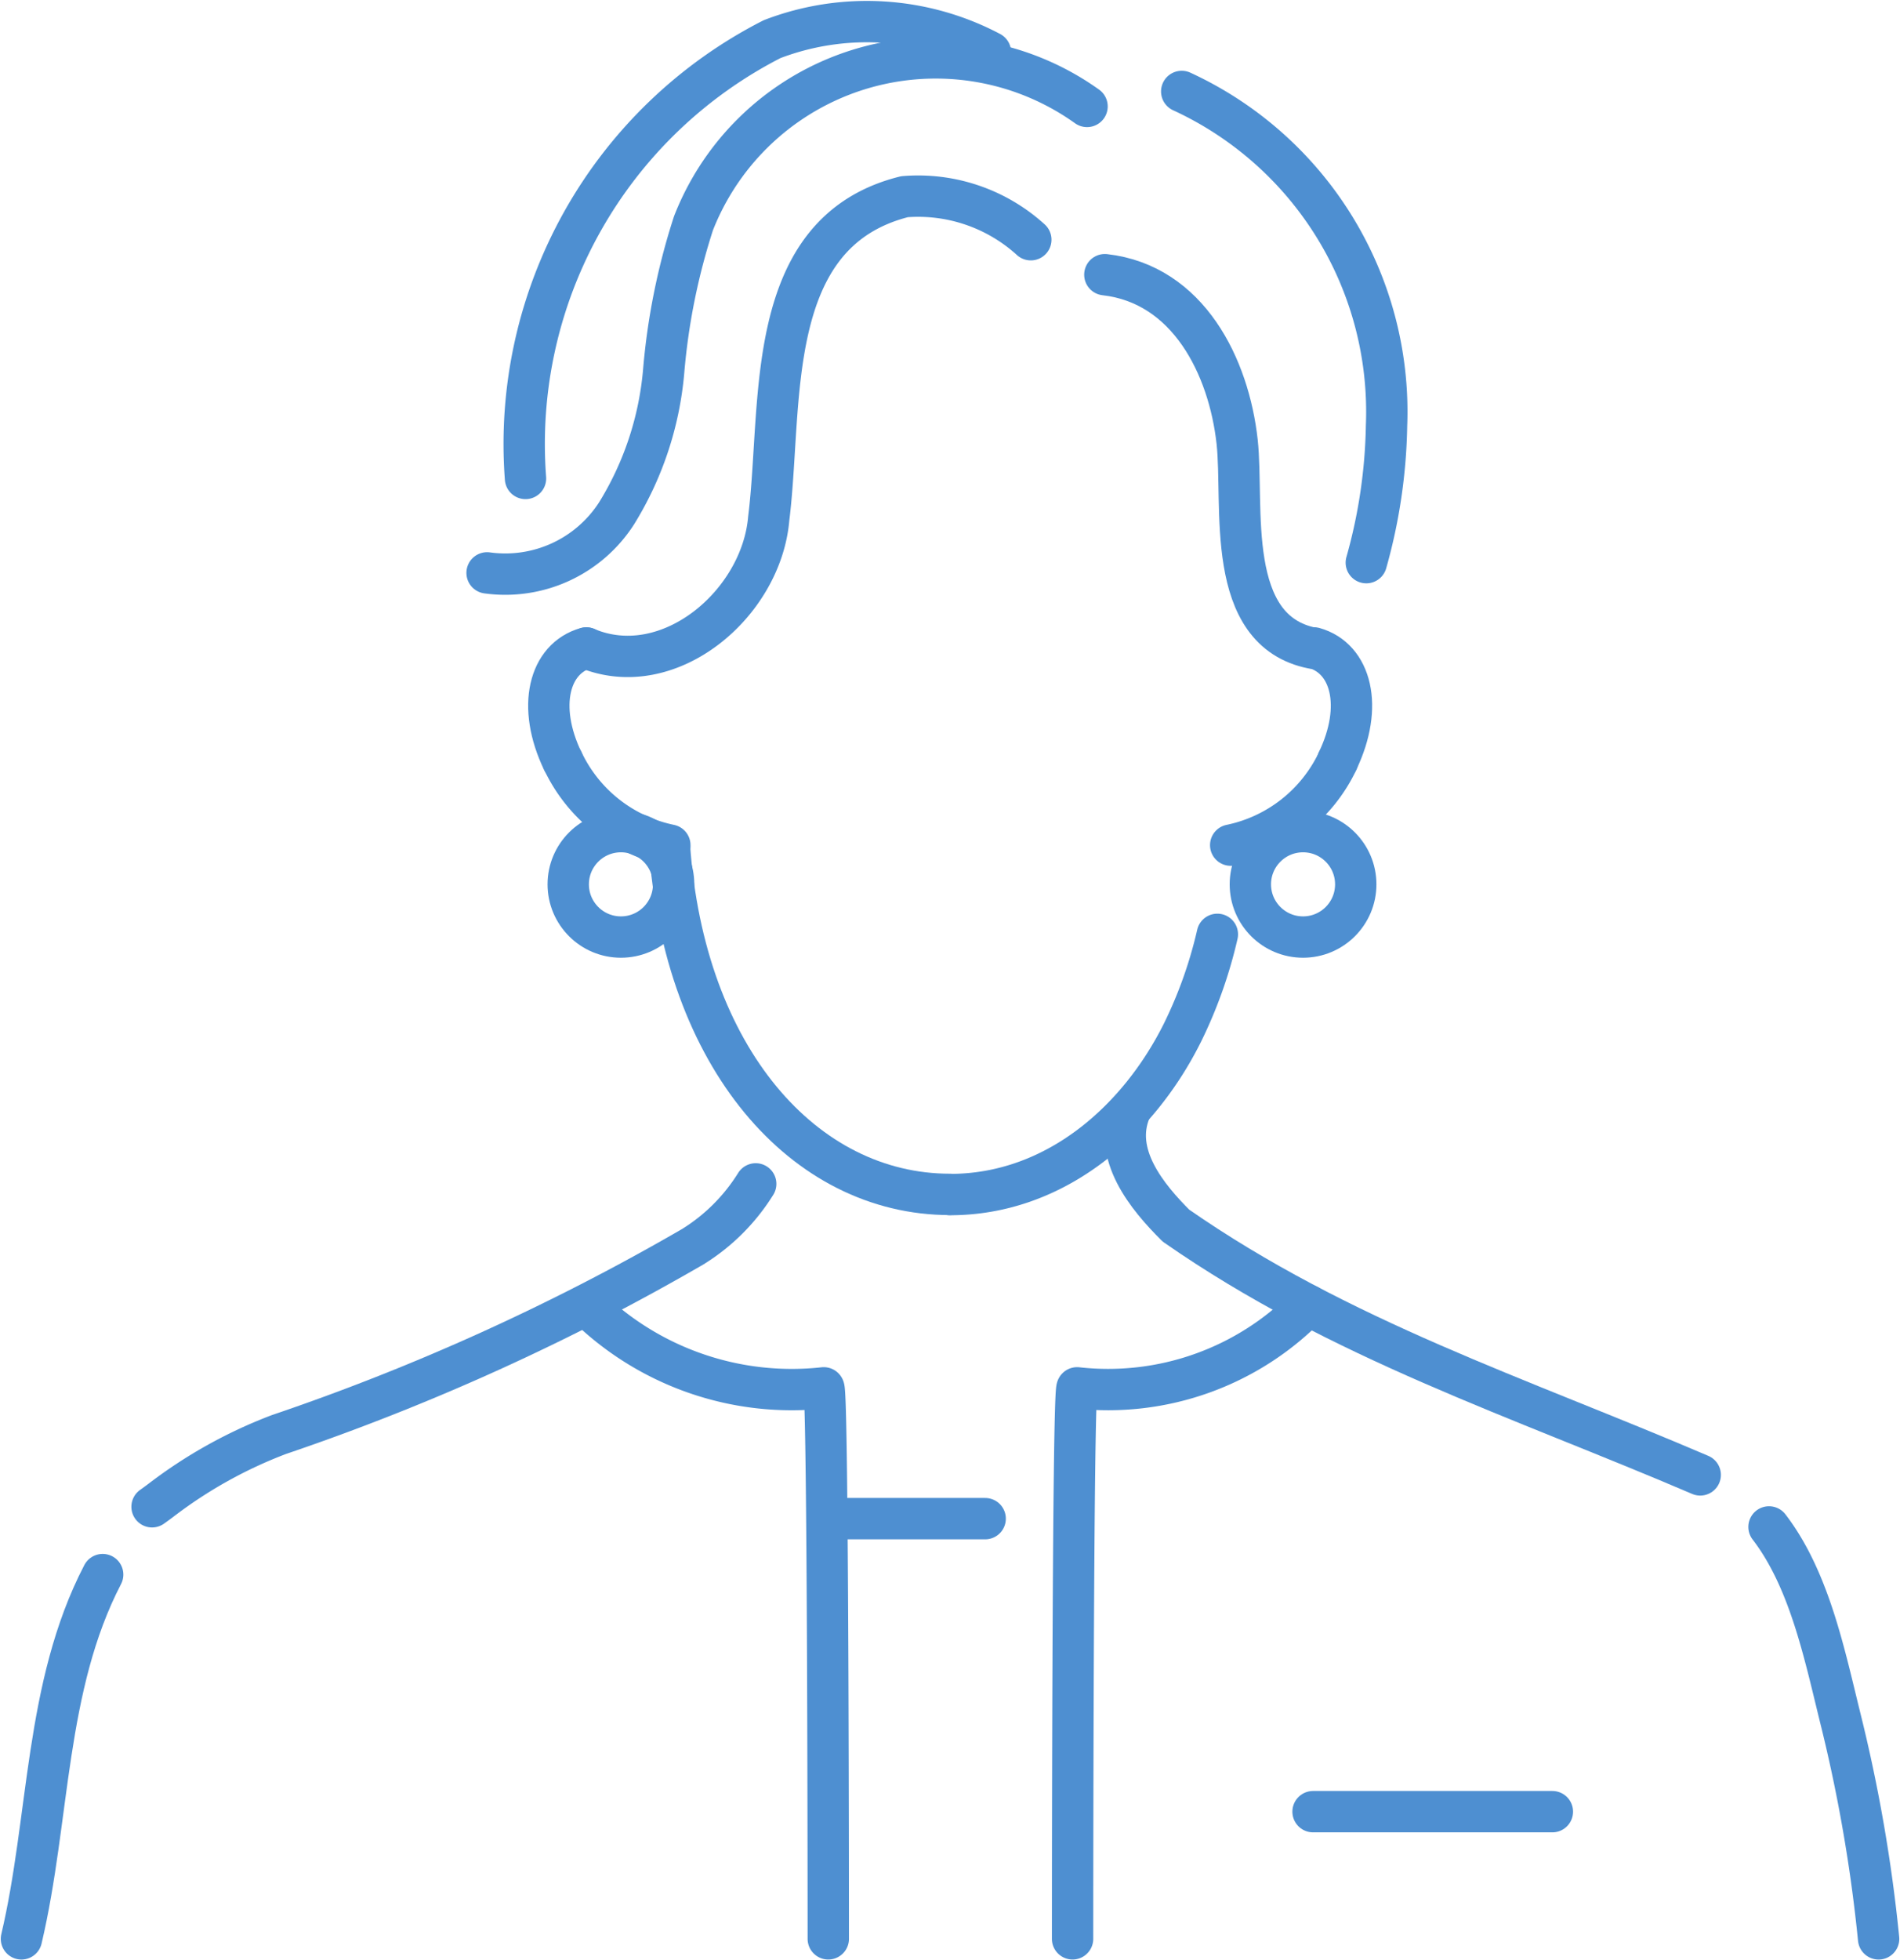 <svg id="グループ_3628" data-name="グループ 3628" xmlns="http://www.w3.org/2000/svg" xmlns:xlink="http://www.w3.org/1999/xlink" width="68.934" height="71.095" viewBox="0 0 68.934 71.095">
  <defs>
    <clipPath id="clip-path">
      <rect id="長方形_233" data-name="長方形 233" width="68.934" height="71.095" fill="none" stroke="#4e8fd1" stroke-width="1.5"/>
    </clipPath>
  </defs>
  <g id="グループ_3627" data-name="グループ 3627" clip-path="url(#clip-path)">
    <path id="パス_1678" data-name="パス 1678" d="M87.736,110.6c-5.293,0-9.647-4.949-10.18-12.647" transform="translate(-53.269 -67.282)" fill="none" stroke="#4e8fd1" stroke-linecap="round" stroke-linejoin="round" stroke-width="1.5"/>
    <path id="パス_1679" data-name="パス 1679" d="M110.062,117.644c3.785,0,6.812-2.619,8.435-5.874a16.32,16.32,0,0,0,1.265-3.563" transform="translate(-75.595 -74.32)" fill="none" stroke="#4e8fd1" stroke-linecap="round" stroke-linejoin="round" stroke-width="1.5"/>
    <path id="パス_1680" data-name="パス 1680" d="M142.584,91.184a5.531,5.531,0,0,0,3.881-3.052" transform="translate(-97.933 -60.533)" fill="none" stroke="#4e8fd1" stroke-linecap="round" stroke-linejoin="round" stroke-width="1.5"/>
    <path id="パス_1681" data-name="パス 1681" d="M153.1,79.149c.95-1.975.5-3.719-.854-4.1" transform="translate(-104.572 -51.55)" fill="none" stroke="#4e8fd1" stroke-linecap="round" stroke-linejoin="round" stroke-width="1.5"/>
    <path id="パス_1682" data-name="パス 1682" d="M69.091,91.184a5.531,5.531,0,0,1-3.881-3.052" transform="translate(-44.789 -60.533)" fill="none" stroke="#4e8fd1" stroke-linecap="round" stroke-linejoin="round" stroke-width="1.5"/>
    <path id="パス_1683" data-name="パス 1683" d="M64.1,79.149c-.95-1.975-.5-3.719.854-4.1" transform="translate(-43.683 -51.55)" fill="none" stroke="#4e8fd1" stroke-linecap="round" stroke-linejoin="round" stroke-width="1.5"/>
    <path id="パス_1684" data-name="パス 1684" d="M5.43,182.358c-2.111,4.061-1.918,8.846-2.947,13.211" transform="translate(-1.705 -125.251)" fill="none" stroke="#4e8fd1" stroke-linecap="round" stroke-linejoin="round" stroke-width="1.5"/>
    <path id="パス_1685" data-name="パス 1685" d="M39.519,137.11l-.009.014a7.071,7.071,0,0,1-2.279,2.267A83.219,83.219,0,0,1,22.221,146.2a16.883,16.883,0,0,0-4.283,2.386c-.106.08-.212.158-.32.234" transform="translate(-12.101 -94.173)" fill="none" stroke="#4e8fd1" stroke-linecap="round" stroke-linejoin="round" stroke-width="1.5"/>
    <path id="パス_1686" data-name="パス 1686" d="M204.95,176.838c1.481,1.928,2.025,4.676,2.6,6.988a56.292,56.292,0,0,1,1.376,7.952" transform="translate(-140.768 -121.46)" fill="none" stroke="#4e8fd1" stroke-linecap="round" stroke-linejoin="round" stroke-width="1.5"/>
    <path id="パス_1687" data-name="パス 1687" d="M130.562,128.534c-.686,1.612.61,3.167,1.647,4.2,5.961,4.147,12.441,6.22,19.021,9.04" transform="translate(-89.544 -88.283)" fill="none" stroke="#4e8fd1" stroke-linecap="round" stroke-linejoin="round" stroke-width="1.5"/>
    <path id="パス_1688" data-name="パス 1688" d="M128,31.8c3.032.345,4.5,3.339,4.8,6.062.251,2.322-.492,6.853,2.745,7.485" transform="translate(-87.915 -21.838)" fill="none" stroke="#4e8fd1" stroke-linecap="round" stroke-linejoin="round" stroke-width="1.5"/>
    <path id="パス_1689" data-name="パス 1689" d="M67.937,39.038c2.988,1.254,6.357-1.6,6.616-4.707.519-4.147-.259-10.367,4.925-11.663a6.077,6.077,0,0,1,4.583,1.56" transform="translate(-46.662 -15.534)" fill="none" stroke="#4e8fd1" stroke-linecap="round" stroke-linejoin="round" stroke-width="1.5"/>
    <path id="パス_1690" data-name="パス 1690" d="M136.91,10.592a12.789,12.789,0,0,1,7.431,12.123,19.4,19.4,0,0,1-.734,4.966" transform="translate(-94.036 -7.275)" fill="none" stroke="#4e8fd1" stroke-linecap="round" stroke-linejoin="round" stroke-width="1.5"/>
    <path id="パス_1691" data-name="パス 1691" d="M76.7,174.148s0-20.033-.166-19.983a10.633,10.633,0,0,1-8.62-2.994" transform="translate(-46.649 -103.831)" fill="none" stroke="#4e8fd1" stroke-linecap="round" stroke-linejoin="round" stroke-width="1.5"/>
    <path id="パス_1692" data-name="パス 1692" d="M124.263,174.148s0-20.033.166-19.983a10.126,10.126,0,0,0,8.374-2.994" transform="translate(-85.349 -103.831)" fill="none" stroke="#4e8fd1" stroke-linecap="round" stroke-linejoin="round" stroke-width="1.5"/>
    <line id="線_159" data-name="線 159" x2="5.443" transform="translate(30.3 55.078)" fill="none" stroke="#4e8fd1" stroke-linecap="round" stroke-linejoin="round" stroke-width="1.5"/>
    <line id="線_160" data-name="線 160" x2="8.683" transform="translate(47.639 65.705)" fill="none" stroke="#4e8fd1" stroke-linecap="round" stroke-linejoin="round" stroke-width="1.5"/>
    <circle id="楕円形_26" data-name="楕円形 26" cx="1.912" cy="1.912" r="1.912" transform="translate(20.616 30.161)" fill="none" stroke="#4e8fd1" stroke-linecap="round" stroke-linejoin="round" stroke-width="1.5"/>
    <circle id="楕円形_27" data-name="楕円形 27" cx="1.912" cy="1.912" r="1.912" transform="translate(45.364 30.161)" fill="none" stroke="#4e8fd1" stroke-linecap="round" stroke-linejoin="round" stroke-width="1.5"/>
    <path id="パス_1693" data-name="パス 1693" d="M78.2,8.5a9.439,9.439,0,0,0-14.278,4.235A23.849,23.849,0,0,0,62.84,18.1a11.716,11.716,0,0,1-1.707,5.155,4.8,4.8,0,0,1-4.7,2.162" transform="translate(-38.761 -4.64)" fill="none" stroke="#4e8fd1" stroke-linecap="round" stroke-linejoin="round" stroke-width="1.5"/>
    <path id="パス_1694" data-name="パス 1694" d="M60.732,19.057A16.481,16.481,0,0,1,69.678,3.125,9.6,9.6,0,0,1,77.6,3.6" transform="translate(-41.666 -1.705)" fill="none" stroke="#4e8fd1" stroke-linecap="round" stroke-linejoin="round" stroke-width="1.5"/>
  </g>
</svg>
